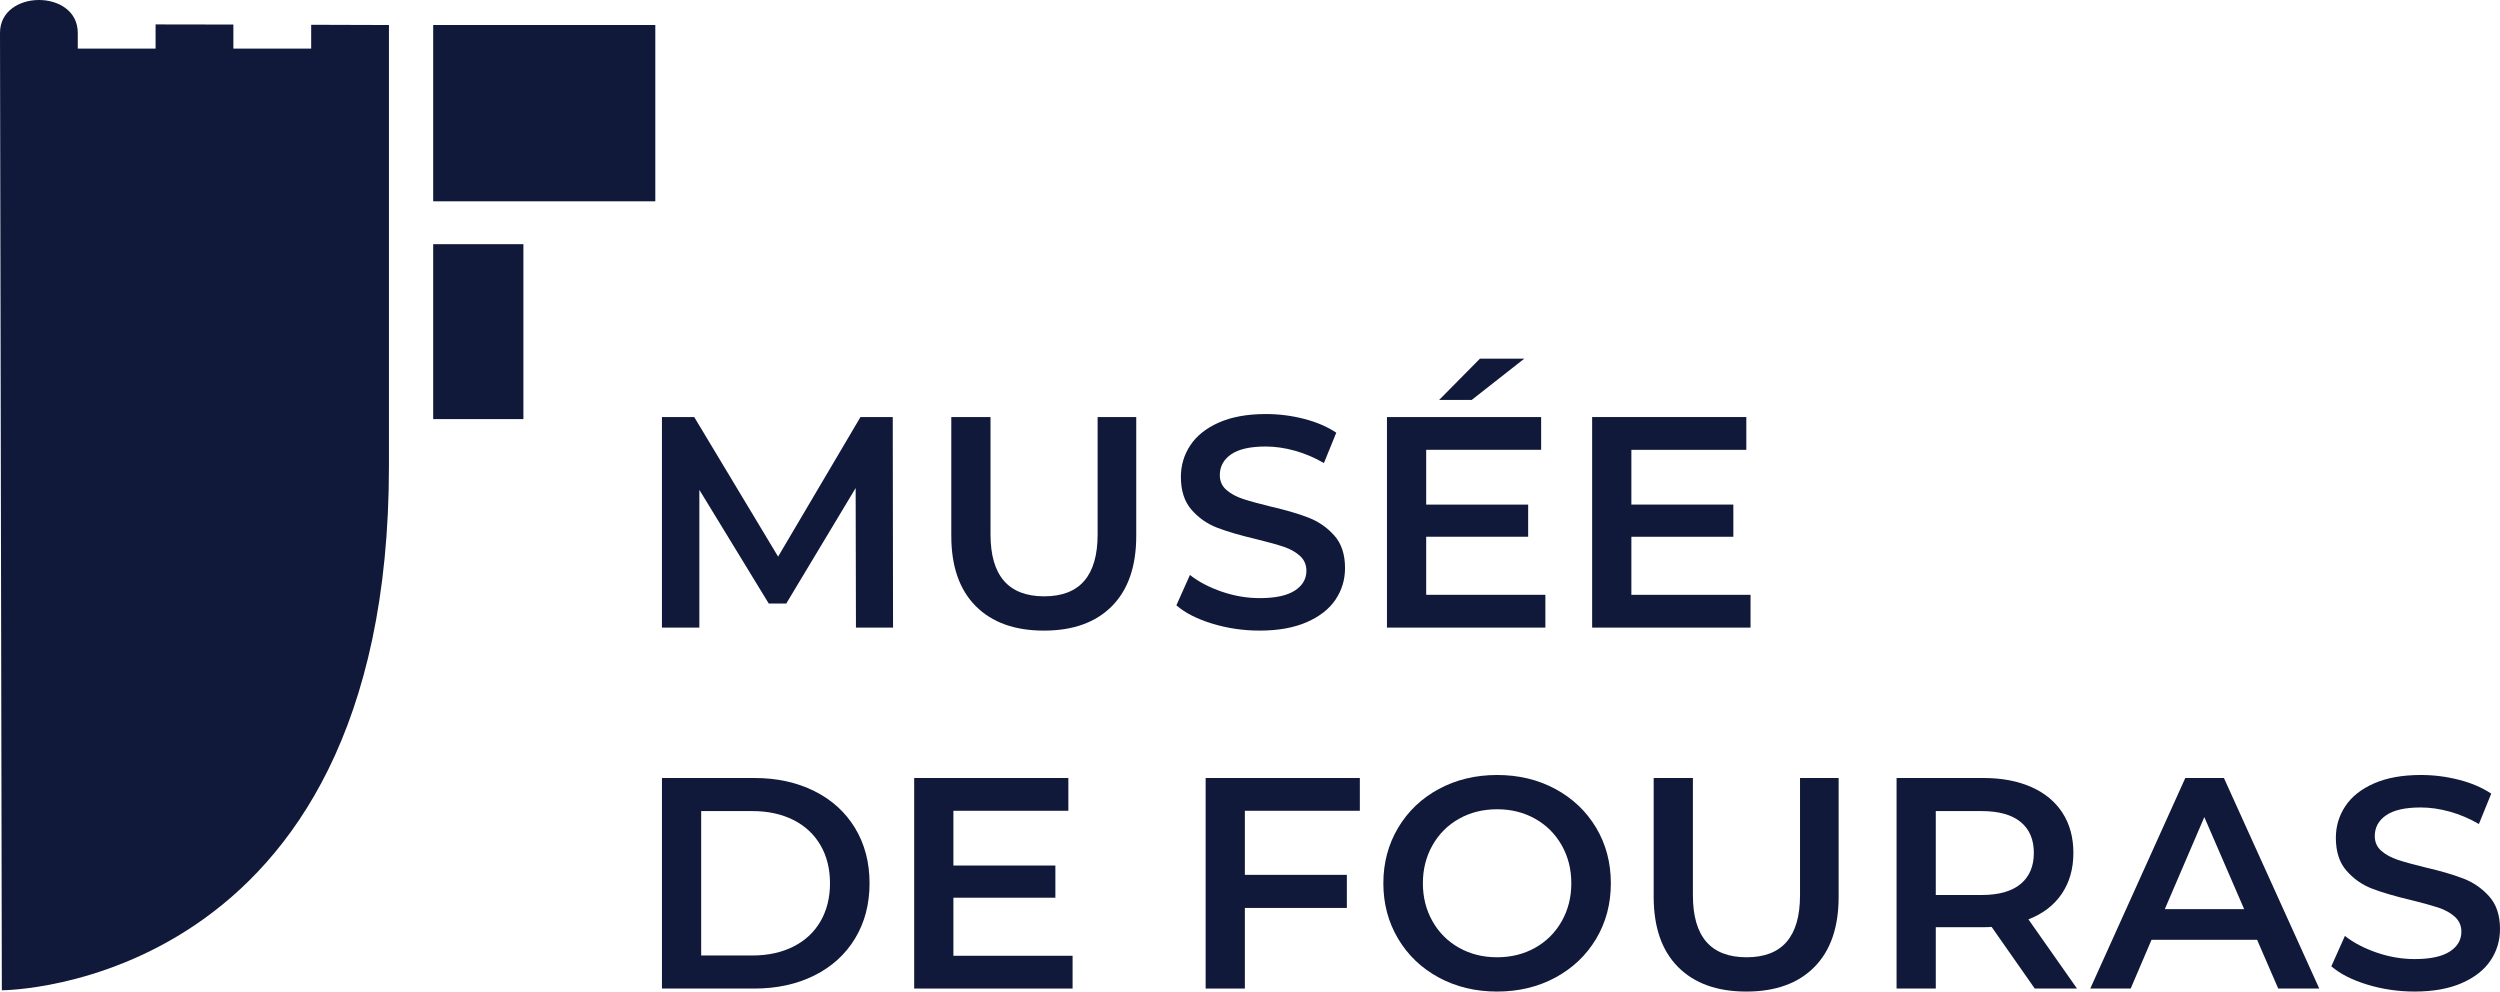 <svg width="237" height="94" viewBox="0 0 237 94" fill="none" xmlns="http://www.w3.org/2000/svg">
<path d="M0 3.118C0 -1.022 7.373 -1.056 7.373 3.118C7.373 5.9 7.373 2.304 7.373 2.304V4.61H14.749V2.315L22.124 2.327V4.61H29.5V2.349L36.872 2.372V44.186C36.873 93.878 0.174 93.878 0.174 93.878C0.174 93.878 0 7.356 0 3.118Z" fill="#101939"/>
<path d="M62.123 2.37H41.067V19.084H62.123V2.37Z" fill="#101939"/>
<path d="M49.618 23.148H41.067V39.73H49.618V23.148Z" fill="#101939"/>
<path d="M81.144 59.497L81.116 46.266L74.537 57.215H72.878L66.299 46.437V59.497H62.752V39.536H65.812L73.764 52.767L81.573 39.536H84.633L84.661 59.497H81.144Z" fill="#101939"/>
<path d="M92.5 57.458C90.956 55.909 90.183 53.69 90.183 50.8V39.537H93.901V50.657C93.901 54.574 95.598 56.531 98.993 56.531C102.368 56.531 104.055 54.574 104.055 50.657V39.537H107.716V50.8C107.716 53.69 106.948 55.909 105.414 57.458C103.878 59.008 101.729 59.782 98.963 59.782C96.198 59.782 94.044 59.008 92.5 57.458Z" fill="#101939"/>
<path d="M114.938 59.126C113.498 58.689 112.359 58.109 111.52 57.386L112.807 54.507C113.627 55.153 114.632 55.681 115.824 56.09C117.016 56.498 118.213 56.702 119.414 56.702C120.901 56.702 122.012 56.464 122.746 55.989C123.48 55.515 123.847 54.887 123.847 54.107C123.847 53.537 123.642 53.066 123.233 52.695C122.823 52.324 122.303 52.035 121.674 51.826C121.044 51.617 120.186 51.38 119.099 51.113C117.573 50.753 116.339 50.391 115.395 50.03C114.451 49.669 113.64 49.103 112.963 48.333C112.286 47.562 111.948 46.522 111.948 45.21C111.948 44.108 112.248 43.106 112.85 42.202C113.45 41.299 114.356 40.582 115.567 40.049C116.778 39.517 118.26 39.251 120.015 39.251C121.235 39.251 122.437 39.404 123.619 39.707C124.801 40.011 125.821 40.448 126.679 41.019L125.507 43.898C124.629 43.385 123.715 42.996 122.761 42.729C121.808 42.463 120.883 42.33 119.986 42.33C118.518 42.33 117.426 42.577 116.712 43.071C115.997 43.565 115.639 44.221 115.639 45.039C115.639 45.609 115.843 46.075 116.253 46.436C116.663 46.797 117.183 47.082 117.813 47.291C118.441 47.5 119.3 47.737 120.387 48.003C121.874 48.345 123.094 48.702 124.048 49.073C125.001 49.444 125.817 50.009 126.494 50.77C127.171 51.531 127.509 52.557 127.509 53.85C127.509 54.952 127.209 55.951 126.608 56.844C126.007 57.737 125.097 58.45 123.877 58.982C122.656 59.515 121.169 59.781 119.415 59.781C117.87 59.781 116.378 59.563 114.938 59.126Z" fill="#101939"/>
<path d="M146.501 56.389V59.497H131.484V39.536H146.1V42.644H135.203V47.834H144.87V50.885H135.203V56.389H146.501ZM140.295 34.004H144.499L139.522 37.911H136.433L140.295 34.004Z" fill="#101939"/>
<path d="M165.951 56.389V59.497H150.935V39.536H165.551V42.644H154.654V47.833H164.321V50.885H154.654V56.389H165.951Z" fill="#101939"/>
<path d="M62.753 73.754H71.506C73.641 73.754 75.539 74.167 77.198 74.994C78.857 75.821 80.144 76.99 81.06 78.502C81.975 80.013 82.433 81.757 82.433 83.734C82.433 85.712 81.974 87.456 81.06 88.967C80.144 90.478 78.858 91.648 77.198 92.475C75.539 93.302 73.641 93.715 71.506 93.715H62.753V73.754ZM71.334 90.579C72.801 90.579 74.094 90.298 75.209 89.737C76.324 89.177 77.183 88.378 77.783 87.342C78.383 86.306 78.684 85.103 78.684 83.734C78.684 82.366 78.384 81.163 77.783 80.127C77.182 79.091 76.324 78.293 75.209 77.731C74.094 77.171 72.801 76.891 71.334 76.891H66.471V90.578L71.334 90.579Z" fill="#101939"/>
<path d="M101.681 90.607V93.715H86.664V73.754H101.28V76.862H90.383V82.052H100.05V85.103H90.383V90.607H101.681Z" fill="#101939"/>
<path d="M118.013 76.862V82.936H127.681V86.072H118.013V93.715H114.295V73.754H128.912V76.862H118.013Z" fill="#101939"/>
<path d="M136.404 92.674C134.765 91.79 133.477 90.563 132.543 88.996C131.609 87.427 131.142 85.673 131.142 83.734C131.142 81.796 131.609 80.042 132.543 78.473C133.478 76.905 134.765 75.678 136.404 74.795C138.044 73.912 139.885 73.469 141.925 73.469C143.965 73.469 145.805 73.911 147.446 74.795C149.086 75.678 150.372 76.901 151.307 78.459C152.241 80.018 152.708 81.777 152.708 83.734C152.708 85.692 152.24 87.451 151.307 89.01C150.372 90.569 149.086 91.79 147.446 92.674C145.806 93.557 143.965 94 141.925 94C139.885 94 138.044 93.558 136.404 92.674ZM145.528 89.851C146.596 89.252 147.435 88.415 148.046 87.341C148.656 86.267 148.961 85.064 148.961 83.734C148.961 82.403 148.657 81.201 148.046 80.126C147.435 79.052 146.596 78.216 145.528 77.616C144.461 77.017 143.259 76.718 141.925 76.718C140.591 76.718 139.389 77.017 138.321 77.616C137.253 78.215 136.414 79.052 135.804 80.126C135.194 81.2 134.889 82.403 134.889 83.734C134.889 85.064 135.194 86.267 135.804 87.341C136.414 88.415 137.253 89.251 138.321 89.851C139.389 90.45 140.59 90.749 141.925 90.749C143.26 90.749 144.461 90.45 145.528 89.851Z" fill="#101939"/>
<path d="M159.086 91.676C157.542 90.127 156.769 87.908 156.769 85.018V73.755H160.487V84.876C160.487 88.792 162.184 90.749 165.579 90.749C168.954 90.749 170.642 88.792 170.642 84.876V73.755H174.303V85.018C174.303 87.908 173.535 90.127 172 91.676C170.465 93.226 168.315 94 165.55 94C162.784 94 160.63 93.226 159.086 91.676Z" fill="#101939"/>
<path d="M192.895 93.715L188.805 87.87C188.633 87.888 188.376 87.898 188.032 87.898H183.513V93.715H179.795V73.754H188.033C189.767 73.754 191.279 74.039 192.566 74.609C193.853 75.179 194.84 75.997 195.527 77.061C196.213 78.126 196.557 79.39 196.557 80.854C196.557 82.356 196.189 83.649 195.456 84.732C194.721 85.816 193.668 86.624 192.295 87.156L196.9 93.714H192.896L192.895 93.715ZM191.55 77.917C190.71 77.233 189.481 76.891 187.86 76.891H183.512V84.846H187.86C189.481 84.846 190.71 84.5 191.55 83.805C192.389 83.112 192.808 82.128 192.808 80.854C192.808 79.58 192.389 78.602 191.55 77.917Z" fill="#101939"/>
<path d="M213.974 89.096H203.963L201.989 93.715H198.157L207.166 73.754H210.827L219.866 93.715H215.976L213.974 89.096ZM212.746 86.187L208.97 77.461L205.223 86.187H212.746Z" fill="#101939"/>
<path d="M224.429 93.344C222.989 92.907 221.85 92.328 221.011 91.605L222.298 88.725C223.117 89.371 224.123 89.899 225.315 90.308C226.507 90.716 227.704 90.92 228.904 90.92C230.391 90.92 231.502 90.682 232.237 90.207C232.97 89.733 233.338 89.105 233.338 88.325C233.338 87.755 233.132 87.284 232.723 86.913C232.313 86.543 231.794 86.253 231.164 86.044C230.534 85.835 229.677 85.598 228.59 85.332C227.064 84.971 225.83 84.609 224.885 84.248C223.941 83.887 223.131 83.321 222.454 82.551C221.777 81.781 221.439 80.74 221.439 79.428C221.439 78.326 221.739 77.324 222.34 76.42C222.94 75.517 223.846 74.8 225.057 74.267C226.268 73.735 227.751 73.469 229.505 73.469C230.726 73.469 231.927 73.622 233.11 73.925C234.291 74.229 235.312 74.666 236.17 75.237L234.998 78.117C234.12 77.603 233.205 77.214 232.252 76.947C231.298 76.681 230.374 76.548 229.477 76.548C228.008 76.548 226.917 76.795 226.202 77.289C225.487 77.783 225.129 78.439 225.129 79.257C225.129 79.827 225.334 80.293 225.744 80.654C226.154 81.015 226.674 81.3 227.303 81.509C227.932 81.718 228.79 81.955 229.877 82.221C231.365 82.563 232.584 82.92 233.539 83.291C234.492 83.662 235.307 84.227 235.984 84.988C236.661 85.749 237 86.775 237 88.068C237 89.17 236.7 90.169 236.099 91.062C235.497 91.956 234.588 92.668 233.367 93.201C232.147 93.733 230.659 93.999 228.905 93.999C227.361 93.999 225.869 93.781 224.429 93.344Z" fill="#101939"/>
</svg>
